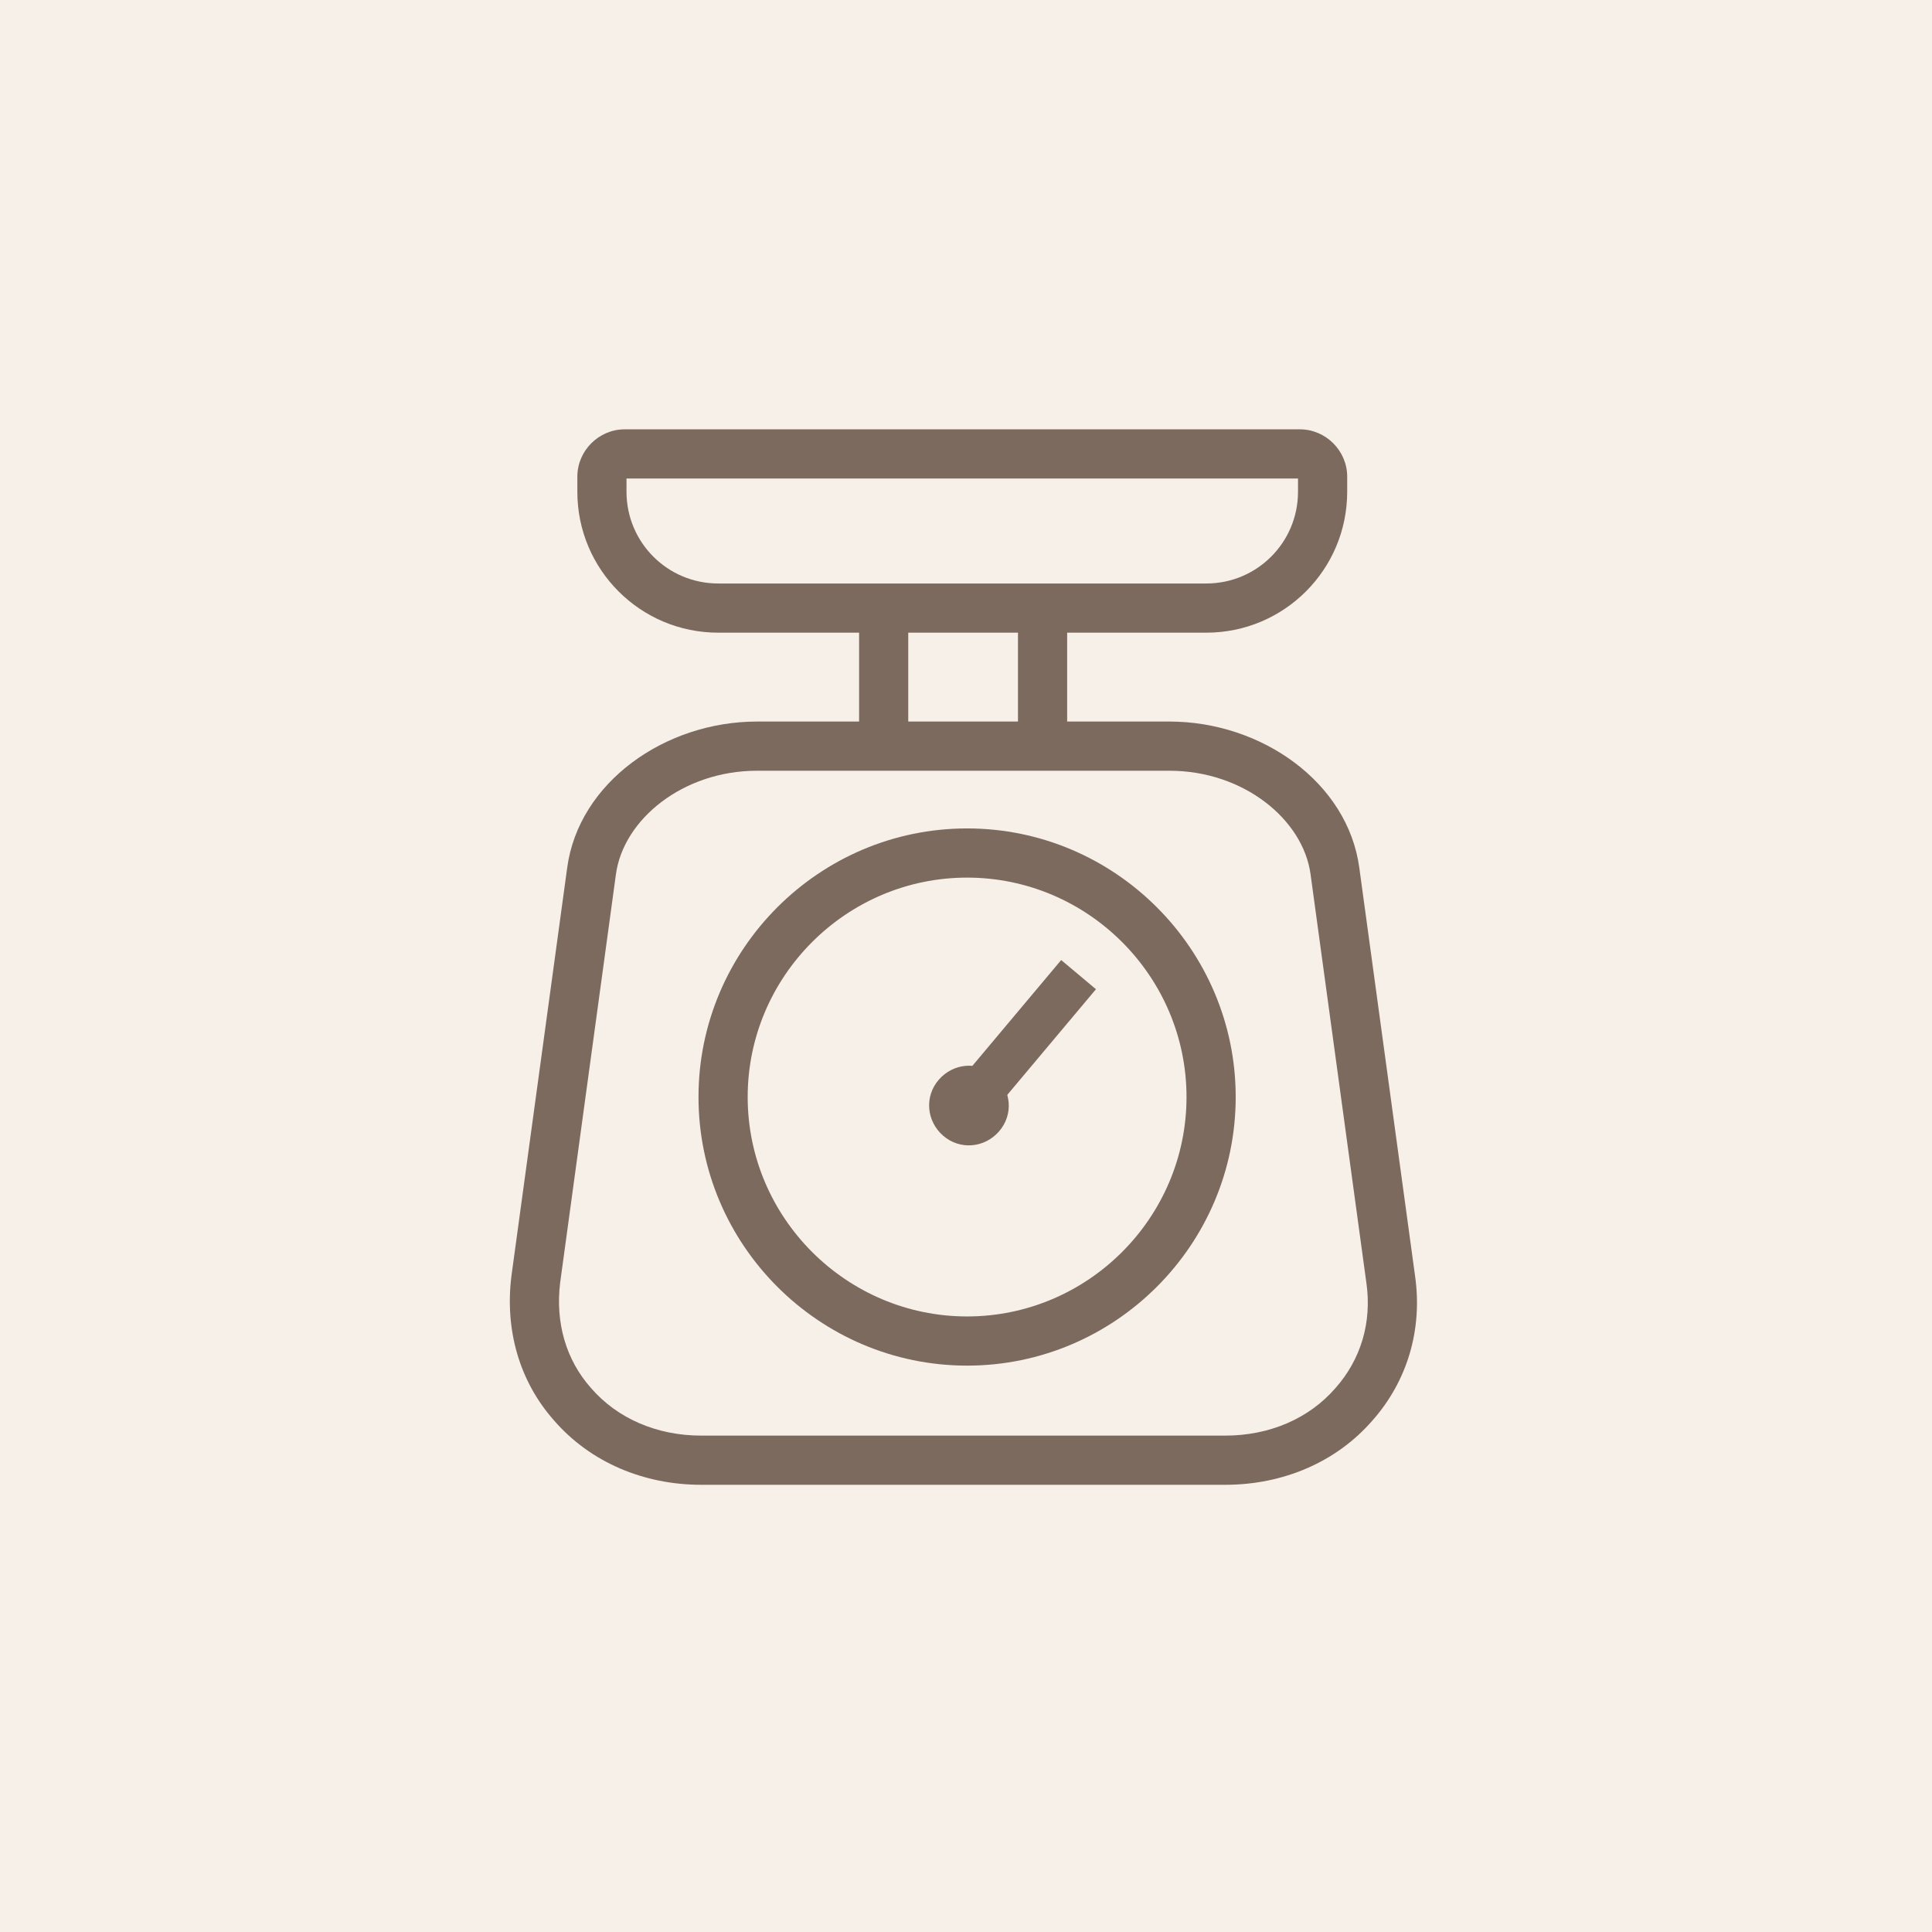 <svg width="72" height="72" viewBox="0 0 72 72" fill="none" xmlns="http://www.w3.org/2000/svg">
<rect width="72" height="72" fill="#F7F0E9"/>
<path fill-rule="evenodd" clip-rule="evenodd" d="M32.016 21.462H39.77V31.19H32.016V21.462ZM33.848 23.295V29.358H37.937V23.295H33.848Z" fill="#7C6A5F"/>
<path d="M45.658 53.783H26.132C22.607 53.783 20.14 50.999 20.563 47.721L22.642 32.494C22.959 30.168 25.462 28.371 28.211 28.371H43.578C46.363 28.371 48.83 30.168 49.147 32.494L51.227 47.721C51.685 50.999 49.183 53.783 45.658 53.783Z" fill="#F7F0E9"/>
<path fill-rule="evenodd" clip-rule="evenodd" d="M28.214 28.723C25.449 28.723 23.23 30.54 22.954 32.582L20.875 47.803C20.694 49.293 21.091 50.678 22.026 51.729L22.033 51.737C23.005 52.856 24.47 53.501 26.134 53.501H45.661C47.326 53.501 48.79 52.856 49.762 51.737L49.769 51.729C50.714 50.666 51.131 49.281 50.922 47.815L50.921 47.809L48.841 32.583C48.565 30.541 46.346 28.723 43.581 28.723H28.214ZM21.138 32.336C21.567 29.162 24.776 26.89 28.214 26.89H43.581C47.02 26.89 50.228 29.162 50.657 32.336C50.657 32.336 50.657 32.336 50.657 32.336L52.736 47.556C52.736 47.555 52.736 47.557 52.736 47.556C53.019 49.541 52.45 51.469 51.143 52.943C49.789 54.5 47.801 55.334 45.661 55.334H26.134C23.995 55.334 22.007 54.5 20.653 52.943C19.335 51.459 18.817 49.534 19.057 47.574L19.058 47.562L21.138 32.336C21.138 32.336 21.138 32.336 21.138 32.336Z" fill="#7C6A5F"/>
<path d="M36.041 49.378C40.732 49.378 44.535 45.575 44.535 40.883C44.535 36.192 40.732 32.389 36.041 32.389C31.35 32.389 27.547 36.192 27.547 40.883C27.547 45.575 31.35 49.378 36.041 49.378Z" fill="#F7F0E9"/>
<path fill-rule="evenodd" clip-rule="evenodd" d="M36.041 32.706C31.542 32.706 27.864 36.384 27.864 40.883C27.864 45.382 31.542 49.06 36.041 49.06C40.54 49.06 44.218 45.382 44.218 40.883C44.218 36.384 40.54 32.706 36.041 32.706ZM26.031 40.883C26.031 35.372 30.53 30.873 36.041 30.873C41.552 30.873 46.051 35.372 46.051 40.883C46.051 46.394 41.552 50.893 36.041 50.893C30.53 50.893 26.031 46.394 26.031 40.883Z" fill="#7C6A5F"/>
<path d="M37.066 42.011C36.608 42.539 35.833 42.61 35.304 42.151C34.776 41.693 34.705 40.918 35.163 40.389C35.621 39.861 36.397 39.79 36.925 40.248C37.454 40.706 37.525 41.482 37.066 42.011Z" fill="#7C6A5F"/>
<path fill-rule="evenodd" clip-rule="evenodd" d="M36.77 40.422C36.341 40.05 35.71 40.102 35.331 40.539C34.959 40.969 35.012 41.6 35.449 41.978C35.878 42.35 36.51 42.297 36.888 41.861C37.26 41.431 37.207 40.8 36.77 40.422ZM34.985 40.239C35.523 39.619 36.442 39.531 37.07 40.075C37.691 40.613 37.779 41.532 37.234 42.161C36.697 42.781 35.777 42.869 35.149 42.325C34.529 41.787 34.441 40.867 34.985 40.239Z" fill="#7C6A5F"/>
<path d="M40.523 36.893L39.578 36.1L35.749 40.663L36.694 41.456L40.523 36.893Z" fill="#7C6A5F"/>
<path fill-rule="evenodd" clip-rule="evenodd" d="M39.547 35.778L40.843 36.865L36.719 41.779L35.423 40.692L39.547 35.778ZM39.603 36.423L36.069 40.635L36.663 41.134L40.197 36.922L39.603 36.423Z" fill="#7C6A5F"/>
<path d="M23.276 16.916H48.441C48.9 16.916 49.287 17.303 49.287 17.761V18.325C49.287 20.722 47.349 22.661 44.952 22.661H26.765C24.368 22.661 22.43 20.722 22.43 18.325V17.761C22.43 17.303 22.817 16.916 23.276 16.916Z" fill="#F7F0E9"/>
<path fill-rule="evenodd" clip-rule="evenodd" d="M23.348 17.833V18.326C23.348 20.217 24.877 21.745 26.767 21.745H44.954C46.845 21.745 48.373 20.217 48.373 18.326V17.833H23.348ZM21.516 17.762C21.516 16.798 22.314 16 23.278 16H48.444C49.408 16 50.206 16.798 50.206 17.762V18.326C50.206 21.229 47.857 23.578 44.954 23.578H26.767C23.864 23.578 21.516 21.229 21.516 18.326V17.762Z" fill="#7C6A5F"/>
</svg>
